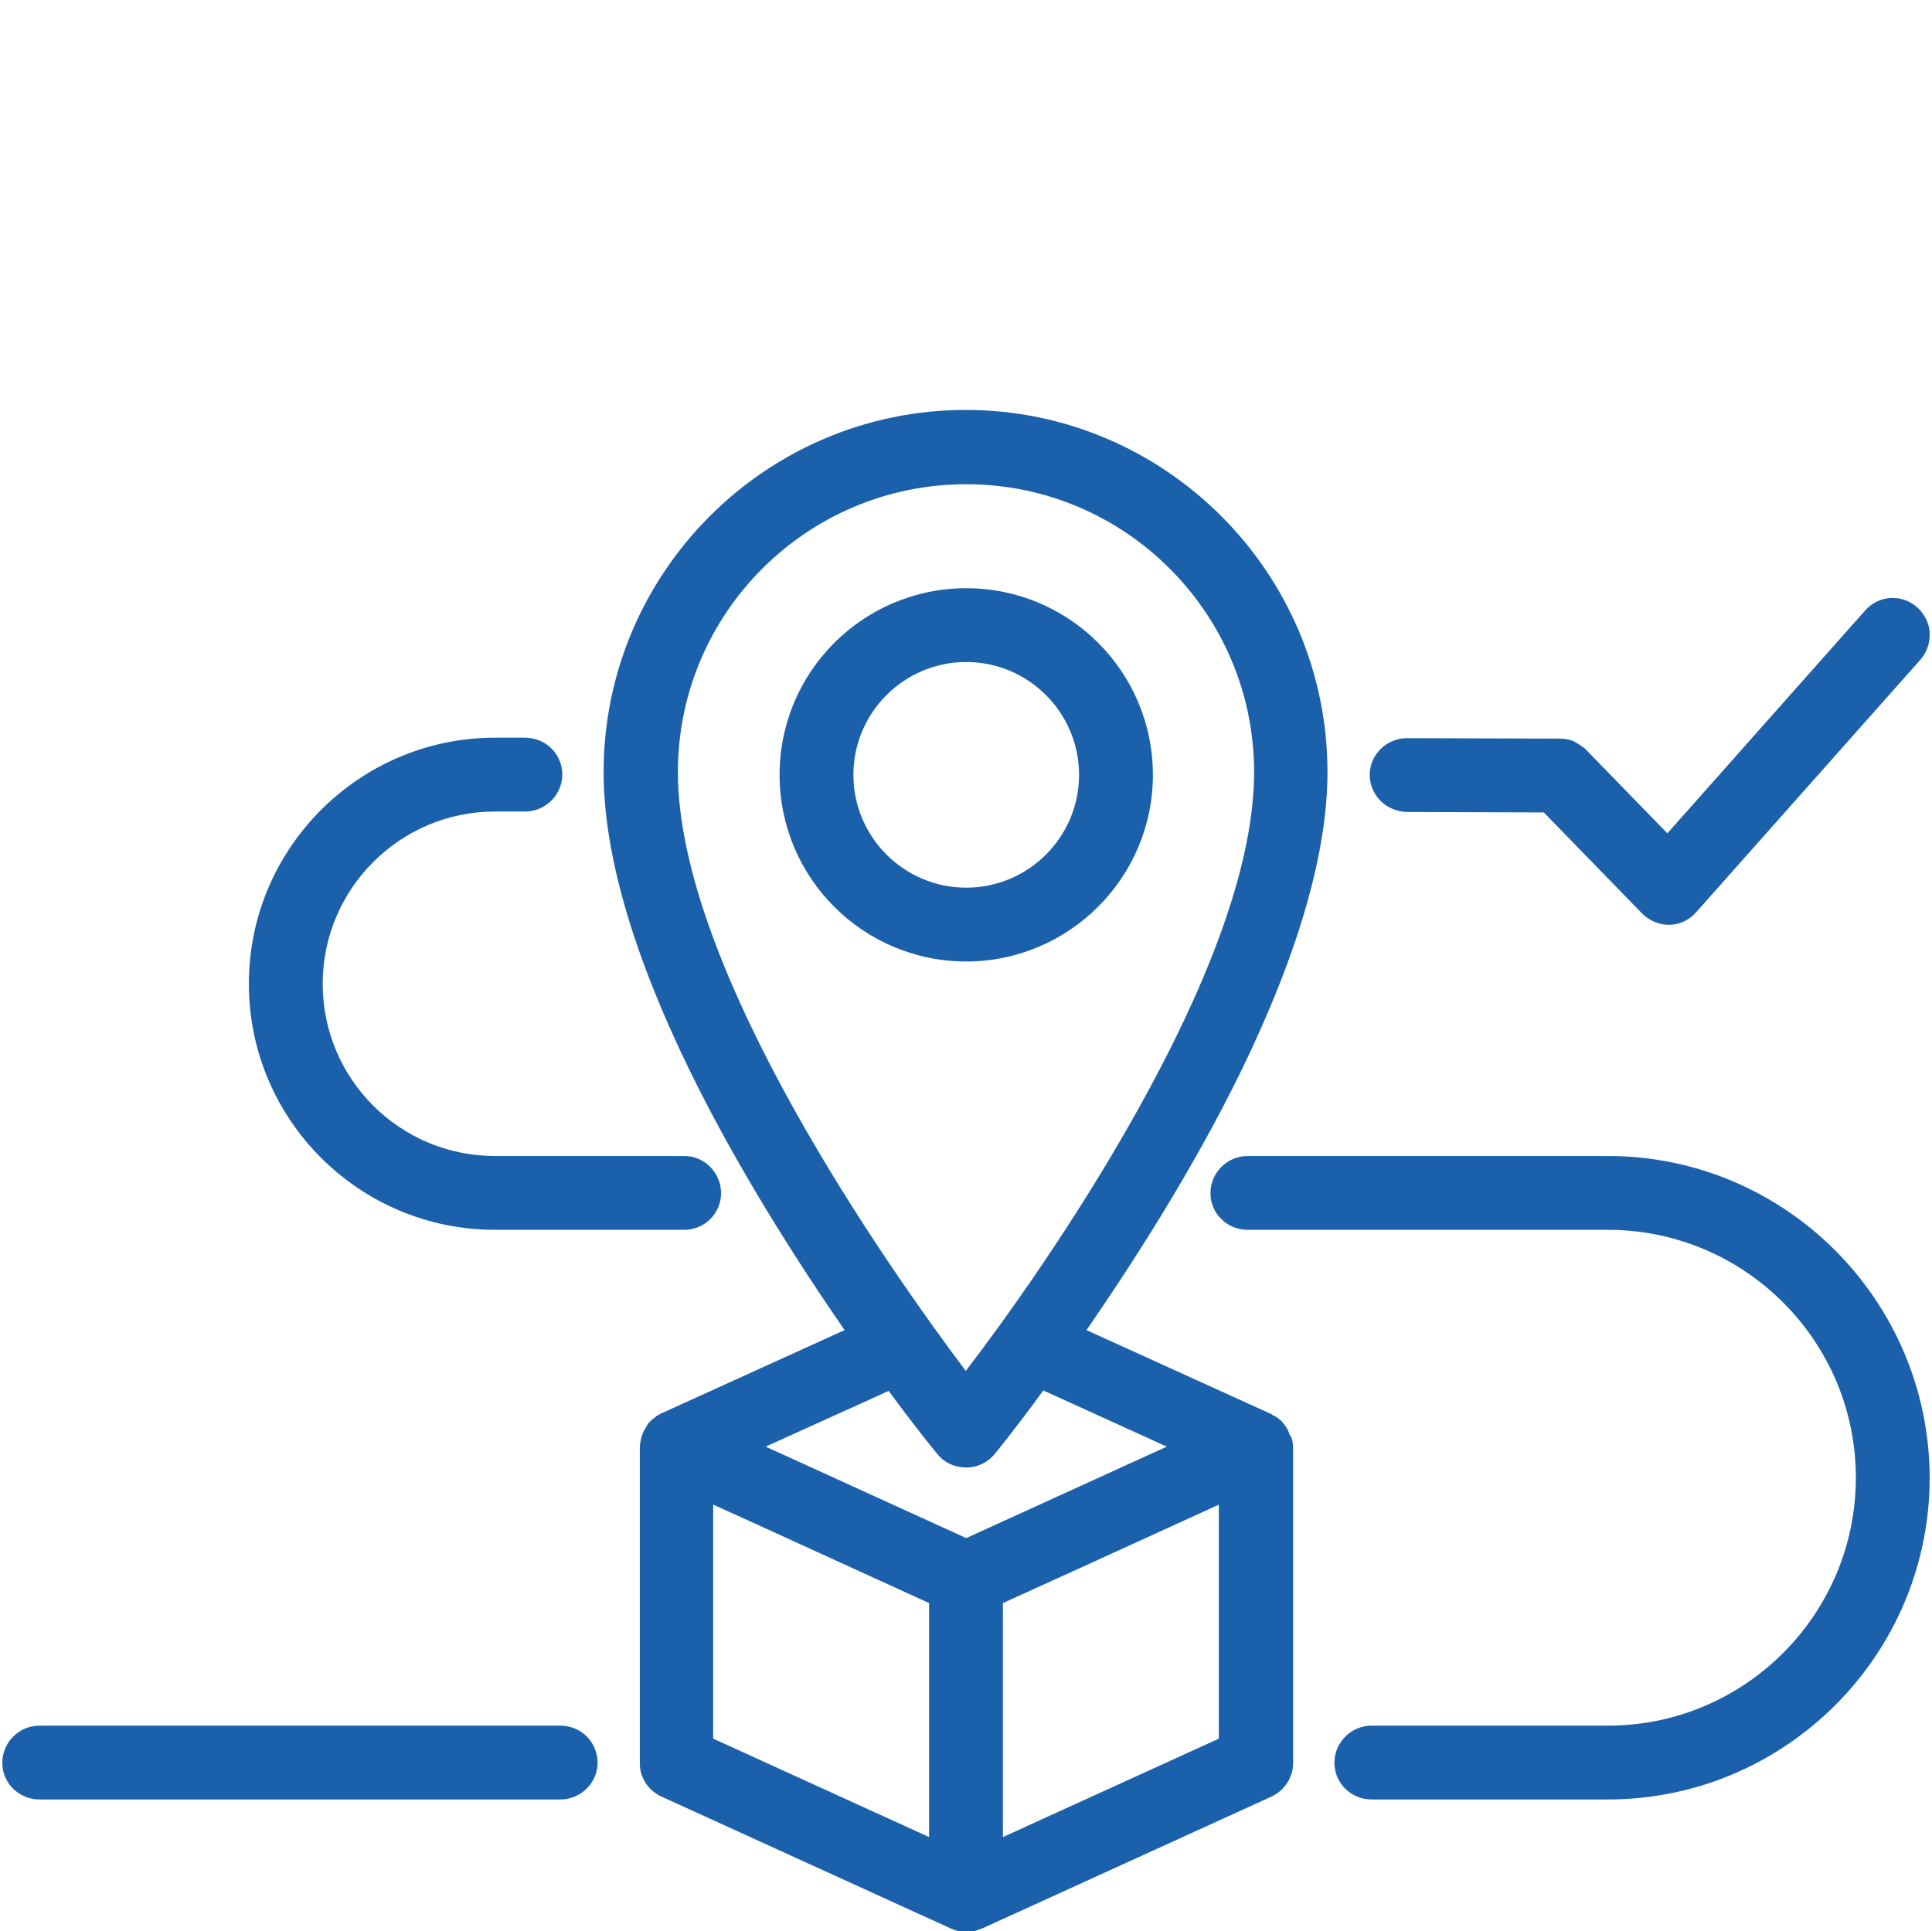<?xml version="1.0" encoding="UTF-8"?> <!-- Generator: Adobe Illustrator 25.0.1, SVG Export Plug-In . SVG Version: 6.00 Build 0) --> <svg xmlns="http://www.w3.org/2000/svg" xmlns:xlink="http://www.w3.org/1999/xlink" version="1.1" id="Ebene_3" x="0px" y="0px" viewBox="0 0 416.1 416" style="enable-background:new 0 0 416.1 416;" xml:space="preserve"> <style type="text/css"> .st0{fill:#1B60AB;} </style> <g> <path class="st0" d="M120.7,371.7H8.5c-4.4,0-8,3.6-8,8c0,4.4,3.6,7.9,8,7.9h112.2c4.4,0,8-3.6,8-7.9 C128.7,375.2,125.1,371.7,120.7,371.7z"></path> <path class="st0" d="M106.6,264.9h40.8c4.4,0,7.9-3.6,7.9-7.9c0-4.4-3.6-8-7.9-8h-40.8c-20.5,0-37.1-16.6-37.1-37.1 c0-20.4,16.6-37.1,37.1-37.1h6.5c4.4,0,8-3.6,8-8c0-4.4-3.6-7.9-8-7.9h-6.5c-29.2,0-53,23.8-53,53 C53.6,241.2,77.4,264.9,106.6,264.9z"></path> <path class="st0" d="M277.8,309.1C277.8,309,277.8,309,277.8,309.1c-0.2-0.4-0.3-0.9-0.6-1.4c-0.1-0.2-0.3-0.4-0.4-0.6l-0.1-0.1 c-0.3-0.4-0.5-0.7-0.8-1c-0.3-0.2-0.5-0.4-0.7-0.6l-0.1,0c-0.1-0.1-0.2-0.2-0.4-0.3l0,0l0,0c-0.2-0.1-0.4-0.2-0.6-0.3 c-0.1-0.1-0.3-0.2-0.5-0.3l-39.6-18c9.6-13.9,22.8-34.3,33.3-55.8c12.3-25.3,18.6-47,18.6-64.4c0-43-35-78-77.9-78 c-43,0-78,35-78,78c0,17.5,6.3,39.2,18.6,64.4c10.5,21.5,23.7,41.9,33.3,55.8l-39.6,18c-0.2,0.1-0.4,0.2-0.5,0.3l0,0l0,0l0,0 c-0.1,0-0.3,0.1-0.5,0.3l0,0l0,0c-0.2,0.1-0.3,0.3-0.4,0.4c0,0,0,0-0.1,0c-0.2,0.1-0.4,0.3-0.7,0.6c-0.3,0.3-0.6,0.6-0.8,1 l-0.1,0.2c-0.1,0.2-0.2,0.3-0.3,0.5c-0.3,0.5-0.5,0.9-0.6,1.3l0,0.1c-0.1,0.1-0.2,0.3-0.2,0.6c-0.2,0.7-0.3,1.4-0.3,2.1v67.9 c0,3.1,1.8,5.9,4.7,7.2l62.3,28.4c0.2,0.1,0.4,0.1,0.5,0.2c1,0.4,1.9,0.6,2.8,0.6c0.9,0,1.8-0.2,2.8-0.6c0.1,0,0.3-0.1,0.6-0.2 l62.3-28.4c2.8-1.3,4.7-4.1,4.7-7.2v-67.9c0-0.7-0.1-1.4-0.3-2.1C278,309.4,277.9,309.2,277.8,309.1z M146,166.3 c0-34.2,27.8-62,62.1-62c34.2,0,62,27.8,62,62c0,18.8-8.7,43.7-25.8,74.1c-13.1,23.3-27.8,43.8-36.3,54.9 C191.8,273.7,146,209.1,146,166.3z M191.4,299.6c6.1,8.3,10.3,13.4,10.5,13.6c1.5,1.9,3.8,2.9,6.2,2.9c2.4,0,4.7-1.1,6.2-3 c0.5-0.6,4.5-5.5,10.4-13.6l26.6,12.1l-43.2,19.7l-43.2-19.7L191.4,299.6z M200.1,345.3v50.4l-46.5-21.2v-50.4l4.9,2.2L200.1,345.3 z M262.5,324.1v50.4L216,395.7v-50.4l18.9-8.6L262.5,324.1z"></path> <path class="st0" d="M248.3,166.9c0-22.2-18-40.2-40.2-40.2c-22.2,0-40.2,18-40.2,40.2c0,22.2,18,40.2,40.2,40.2 C230.2,207.1,248.3,189.1,248.3,166.9z M208.1,191.2c-13.4,0-24.3-10.9-24.3-24.3c0-13.4,10.9-24.3,24.3-24.3 c13.4,0,24.3,10.9,24.3,24.3C232.4,180.3,221.5,191.2,208.1,191.2z"></path> <path class="st0" d="M346.3,249h-77.6c-4.4,0-8,3.6-8,8c0,4.4,3.6,7.9,8,7.9h77.6c29.4,0,53.4,23.9,53.4,53.4 c0,29.4-23.9,53.4-53.4,53.4h-50.9c-4.4,0-8,3.6-8,8c0,4.4,3.6,7.9,8,7.9h50.9c38.2,0,69.3-31.1,69.3-69.3 C415.5,280.1,384.5,249,346.3,249z"></path> <path class="st0" d="M303,174.9l29.5,0.1l21.2,21.8c1.5,1.5,3.6,2.4,5.7,2.4h0.1c2.2,0,4.3-1,5.8-2.7l48.3-54.4 c1.4-1.6,2.1-3.6,2-5.8c-0.1-2.1-1.1-4-2.7-5.5c-1.5-1.3-3.3-2-5.3-2c-2.3,0-4.4,1-5.9,2.7l-42.6,48l-17.5-18l-0.5-0.5l-0.1,0 c-0.6-0.5-1.3-0.9-2-1.3l0,0l0,0c-0.9-0.4-1.9-0.6-3-0.6l0,0h-0.1L303,159c-4.4,0-8,3.6-8,7.9C295,171.3,298.6,174.8,303,174.9z"></path> </g> </svg> 